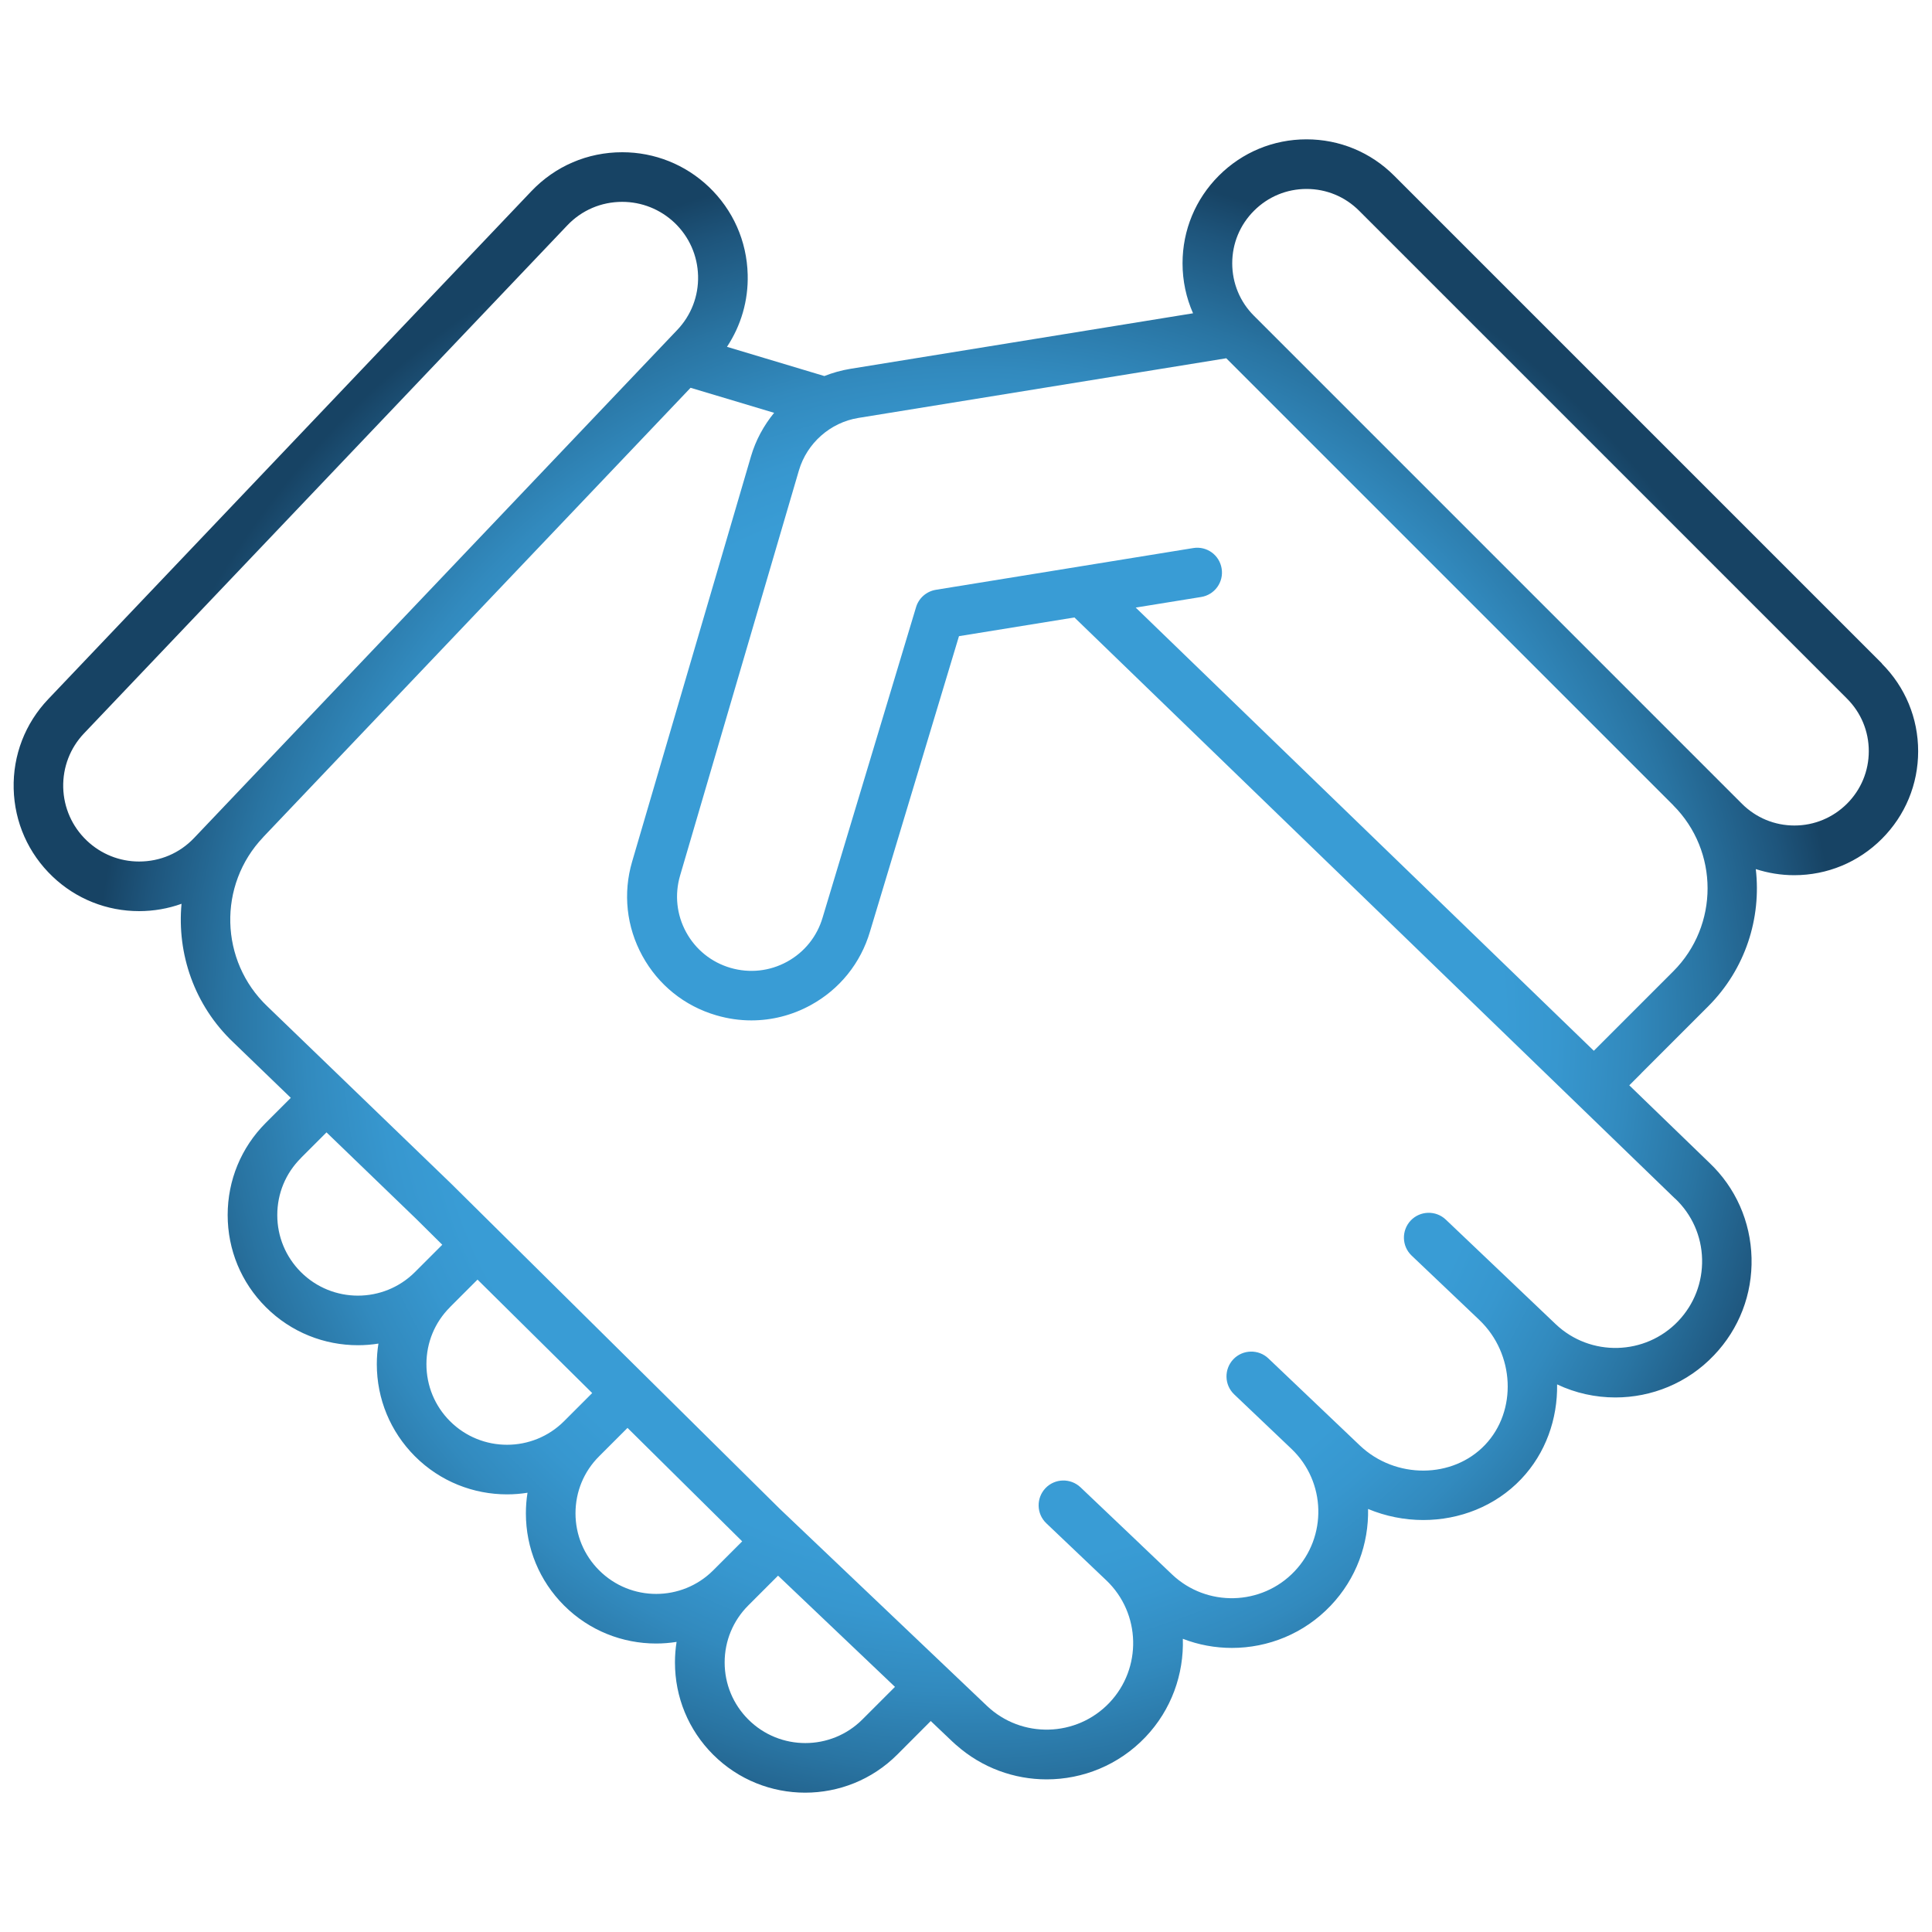 <?xml version="1.0" encoding="UTF-8"?>
<svg id="Layer_1" data-name="Layer 1" xmlns="http://www.w3.org/2000/svg" xmlns:xlink="http://www.w3.org/1999/xlink" viewBox="0 0 250 250">
  <defs>
    <style>
      .cls-1 {
        fill: url(#radial-gradient);
        stroke-width: 0px;
      }
    </style>
    <radialGradient id="radial-gradient" cx="123.6" cy="-6200.26" fx="123.6" fy="-6200.26" r="115.54" gradientTransform="translate(1.56 -6066.84) scale(1 -1)" gradientUnits="userSpaceOnUse">
      <stop offset=".2" stop-color="#399cd5"/>
      <stop offset=".6" stop-color="#399cd5"/>
      <stop offset=".66" stop-color="#3797cf"/>
      <stop offset=".74" stop-color="#328abe"/>
      <stop offset=".83" stop-color="#2974a2"/>
      <stop offset=".93" stop-color="#1e557c"/>
      <stop offset=".98" stop-color="#174364"/>
    </radialGradient>
  </defs>
  <path class="cls-1" d="M243.53,85.86l-63.13-63.13c-3.03-3.03-7.06-4.7-11.34-4.7s-8.31,1.67-11.34,4.7c-3.03,3.03-4.7,7.06-4.7,11.34,0,2.27.47,4.46,1.36,6.47l-44.36,7.19c-1.16.19-2.28.51-3.35.93l-12.6-3.78c1.82-2.75,2.77-5.98,2.68-9.35-.11-4.34-1.9-8.37-5.04-11.36-3.03-2.88-7.01-4.47-11.19-4.47-4.49,0-8.67,1.79-11.77,5.05L6.24,90.47c-2.99,3.14-4.58,7.26-4.47,11.6.11,4.34,1.9,8.37,5.04,11.36,3.03,2.89,7.01,4.47,11.19,4.47,1.91,0,3.76-.33,5.49-.95-.6,6.46,1.64,13.12,6.68,17.91l7.46,7.2-3.24,3.24s0,.01-.01.01c-3.17,3.18-4.92,7.41-4.92,11.91s1.75,8.74,4.94,11.92c3.29,3.29,7.6,4.93,11.92,4.93.89,0,1.77-.07,2.65-.21-.14.87-.21,1.76-.21,2.66,0,4.5,1.75,8.73,4.93,11.92,3.29,3.29,7.6,4.93,11.92,4.93.89,0,1.77-.07,2.65-.21-.14.87-.21,1.76-.21,2.66,0,4.5,1.75,8.74,4.93,11.92,3.29,3.29,7.6,4.93,11.92,4.93.89,0,1.77-.07,2.65-.21-.14.87-.21,1.76-.21,2.66,0,4.5,1.75,8.74,4.93,11.92,3.29,3.29,7.6,4.93,11.92,4.93s8.63-1.64,11.92-4.93t0,0l4.33-4.34,2.84,2.7s0,0,0,0c.01.01.02.02.04.03l.31.29s.08.06.11.09c3.34,2.96,7.52,4.44,11.7,4.44,4.66,0,9.32-1.84,12.78-5.47,3.38-3.55,4.98-8.16,4.84-12.72,2.04.79,4.19,1.18,6.35,1.18,4.66,0,9.32-1.83,12.78-5.47,3.33-3.5,4.93-8.02,4.84-12.51,2.28.95,4.72,1.43,7.14,1.43,4.68,0,9.31-1.77,12.66-5.29,3.19-3.35,4.73-7.8,4.66-12.26,2.38,1.13,4.96,1.69,7.54,1.69,4.66,0,9.32-1.83,12.77-5.47,3.25-3.41,4.97-7.88,4.85-12.59-.12-4.71-2.06-9.09-5.46-12.31l-10.36-10.02,1.55-1.55s0,0,0-.01l8.65-8.65c4.85-4.85,6.9-11.44,6.17-17.77,1.58.51,3.25.79,4.97.79,4.28,0,8.31-1.67,11.34-4.7,3.03-3.03,4.7-7.06,4.7-11.34s-1.67-8.31-4.7-11.34ZM18,111.48c-2.53,0-4.93-.96-6.77-2.71-1.9-1.81-2.98-4.25-3.05-6.87-.06-2.62.89-5.11,2.7-7.01L73.4,29.17c1.87-1.97,4.4-3.05,7.11-3.05,2.53,0,4.93.96,6.77,2.7,1.9,1.81,2.98,4.25,3.05,6.87.07,2.62-.89,5.11-2.7,7.01L25.12,108.43c-1.87,1.97-4.4,3.05-7.12,3.05ZM53.69,164.61c-4.07,4.06-10.68,4.06-14.75,0-1.97-1.97-3.06-4.59-3.06-7.38s1.08-5.41,3.06-7.38c0,0,0,0,0-.01l3.31-3.31,11.61,11.2,3.37,3.34-3.54,3.54s0,0,0,0ZM72.99,183.9c-4.07,4.07-10.69,4.07-14.76,0-1.97-1.97-3.05-4.59-3.05-7.38s1.08-5.41,3.05-7.37h0s0,0,0-.01l3.56-3.56,14.84,14.68-3.64,3.64s0,0,0,0ZM92.29,203.2c-4.07,4.07-10.69,4.07-14.76,0-1.97-1.97-3.06-4.59-3.06-7.38s1.08-5.41,3.06-7.38c0,0,0,0,0,0l3.67-3.67,14.84,14.68-3.74,3.74s0,0,0,0ZM111.59,222.5h0c-4.07,4.07-10.69,4.07-14.76,0-1.97-1.97-3.06-4.59-3.06-7.38s1.09-5.41,3.06-7.38h0l3.85-3.85,15.13,14.39-4.22,4.22ZM216.77,155.1c2.17,2.06,3.41,4.85,3.48,7.84s-1.02,5.83-3.09,8.01c-4.26,4.47-11.37,4.65-15.85.4l-5.37-5.11s-.05-.05-.08-.08l-8.77-8.34c-1.28-1.22-3.32-1.17-4.54.11-1.22,1.29-1.17,3.32.11,4.54l8.72,8.29.06.06c4.57,4.36,4.91,11.75.72,16.15-4.19,4.4-11.6,4.44-16.19.08l-11.84-11.27c-1.28-1.22-3.32-1.17-4.54.11-1.22,1.29-1.17,3.32.11,4.54l7.41,7.05h0c4.48,4.26,4.66,11.37.4,15.85-4.26,4.48-11.37,4.65-15.85.4l-4-3.81-.08-.08s-.01-.01-.02-.02l-7.74-7.36c-1.29-1.22-3.32-1.17-4.54.11-1.22,1.29-1.17,3.32.11,4.54l7.79,7.41c4.45,4.26,4.62,11.35.37,15.82-4.26,4.47-11.35,4.65-15.83.41l-26.79-25.48-36.89-36.5s0,0-.01-.01c0,0,0,0-.01-.01l-5.69-5.63-13.86-13.37s0,0,0,0c0,0,0,0-.01-.01l-9.86-9.51c-6.19-5.89-6.43-15.71-.55-21.89,0,0,.01-.02.02-.03l55.29-58.13,10.81,3.24c-1.34,1.64-2.38,3.54-2.99,5.62l-15.38,52.44c-1.21,4.11-.74,8.45,1.32,12.21s5.45,6.49,9.56,7.69c1.5.44,3.02.66,4.54.66,2.65,0,5.28-.66,7.67-1.97,3.76-2.05,6.49-5.45,7.69-9.54l11.51-38.21,14.94-2.42,77.72,75.2ZM216.52,125.69l-8.66,8.66s0,0,0,0l-1.62,1.62-59.28-57.35,8.47-1.37c1.75-.28,2.94-1.93,2.65-3.68-.28-1.75-1.92-2.94-3.68-2.65l-33.3,5.4c-1.21.2-2.21,1.07-2.56,2.24l-12.09,40.16c-.72,2.46-2.36,4.5-4.61,5.73-2.25,1.23-4.85,1.51-7.32.79-2.46-.72-4.5-2.36-5.73-4.61s-1.51-4.85-.79-7.32l15.38-52.44c1.04-3.53,4.06-6.2,7.69-6.79l47.61-7.72,57.84,57.84s0,0,0,.01c5.92,5.92,5.92,15.56,0,21.48ZM239,104c-1.82,1.81-4.23,2.82-6.8,2.82s-4.98-1-6.8-2.82l-63.13-63.13c-1.82-1.81-2.82-4.23-2.82-6.8s1-4.98,2.82-6.8,4.23-2.82,6.8-2.82,4.98,1,6.8,2.82l63.13,63.13c1.82,1.82,2.82,4.23,2.82,6.8,0,2.57-1,4.98-2.82,6.8Z"/>
</svg>